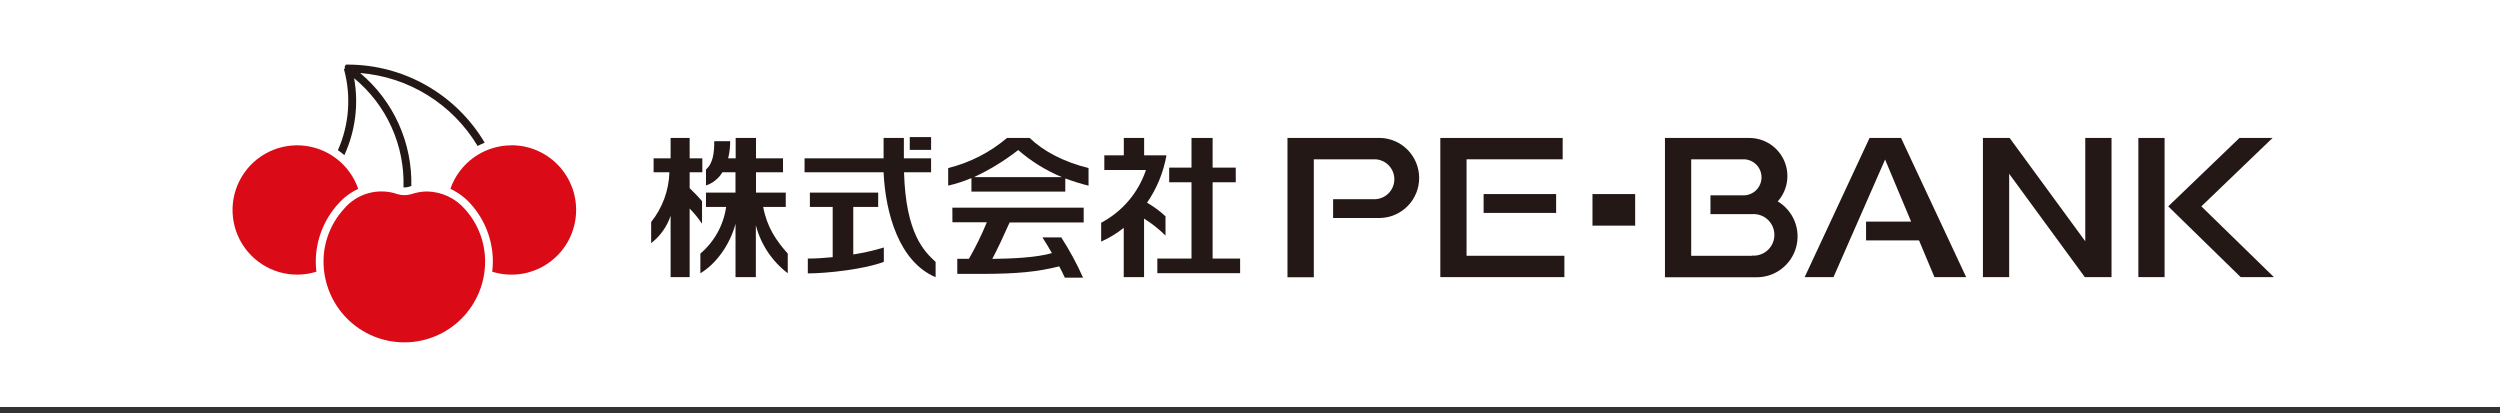 <svg width="236" height="39" viewBox="0 0 236 39" fill="none" xmlns="http://www.w3.org/2000/svg">
<rect x="0" y="0" width="236" height="39" fill="#333333" stroke="none"/>
<rect width="236" height="38.419" fill="white"/>
<g clip-path="url(#clip0_2302_789)">
<path d="M154.359 18.319H150.33V21.301H154.359V18.319Z" fill="#231815"/>
<path d="M167.833 18.998C168.291 18.477 168.589 17.836 168.691 17.15C168.793 16.464 168.695 15.763 168.408 15.131C168.121 14.5 167.658 13.965 167.075 13.591C166.491 13.217 165.812 13.019 165.119 13.023H157.172V26.174H165.829C166.673 26.176 167.493 25.901 168.165 25.391C168.837 24.881 169.324 24.165 169.55 23.352C169.776 22.539 169.73 21.674 169.418 20.89C169.106 20.107 168.545 19.447 167.822 19.012L167.833 18.998ZM165.367 24.145H159.648V15.038H164.664C165.101 15.058 165.514 15.246 165.817 15.563C166.119 15.88 166.288 16.301 166.288 16.739C166.288 17.177 166.119 17.598 165.817 17.915C165.514 18.232 165.101 18.42 164.664 18.44H161.467V20.217H165.375C165.645 20.194 165.918 20.227 166.175 20.315C166.432 20.403 166.668 20.543 166.868 20.727C167.068 20.911 167.227 21.134 167.337 21.383C167.446 21.631 167.502 21.9 167.502 22.172C167.502 22.444 167.446 22.712 167.337 22.961C167.227 23.21 167.068 23.433 166.868 23.617C166.668 23.801 166.432 23.941 166.175 24.029C165.918 24.117 165.645 24.15 165.375 24.127L165.367 24.145Z" fill="#231815"/>
<path d="M130.305 13.023H121.537V26.175H124.024V15.038H129.825C130.31 15.059 130.768 15.267 131.103 15.617C131.439 15.968 131.626 16.435 131.626 16.92C131.626 17.406 131.439 17.872 131.103 18.223C130.768 18.574 130.31 18.781 129.825 18.802H125.846V20.58H130.305C131.287 20.549 132.218 20.138 132.902 19.432C133.586 18.727 133.969 17.782 133.969 16.799C133.969 15.816 133.586 14.872 132.902 14.166C132.218 13.461 131.287 13.049 130.305 13.019V13.023Z" fill="#231815"/>
<path d="M196.849 13.023V22.776L189.708 13.023H189.666H187.189V26.16H189.666V16.406L196.806 26.16H196.849H199.328V13.023H196.849Z" fill="#231815"/>
<path d="M185.605 26.16L179.459 13.023H176.486L170.361 26.16H173.083L177.953 15.059L180.411 20.921H176.155V22.695H181.157L182.61 26.16H185.605Z" fill="#231815"/>
<path d="M138.443 24.145V15.038H147.516V13.023H135.967V26.16H147.679V24.145H138.443Z" fill="#231815"/>
<path d="M146.898 18.319H140.053V20.1H146.898V18.319Z" fill="#231815"/>
<path d="M207.808 19.481L214.529 13.023H211.406L204.682 19.481L211.52 26.16H214.657L207.808 19.481Z" fill="#231815"/>
<path d="M204.337 13.023H201.861V26.16H204.337V13.023Z" fill="#231815"/>
<path d="M89.909 20.985H93.156C92.67 22.17 92.105 23.322 91.465 24.433H90.368V25.855H92.688C96.059 25.855 97.988 25.648 99.991 25.144C100.158 25.467 100.347 25.816 100.521 26.21H102.24C101.653 24.892 100.966 23.622 100.183 22.41H98.407C98.73 22.926 99.014 23.391 99.302 23.893C97.846 24.312 95.632 24.415 93.671 24.44C94.144 23.555 94.737 22.286 95.309 20.999H102.3V19.606H89.902L89.909 20.985Z" fill="#231815"/>
<path d="M97.195 13.019H95.064C93.458 14.386 91.556 15.36 89.508 15.863V17.523C90.258 17.349 90.993 17.111 91.703 16.812V18.088H100.563V16.844C101.281 17.114 102.014 17.342 102.758 17.526V15.866C100.403 15.28 98.496 14.274 97.195 13.019ZM91.938 16.723C93.425 16.033 94.828 15.174 96.119 14.164C97.349 15.234 98.744 16.099 100.25 16.723H91.938Z" fill="#231815"/>
<path d="M114.471 24.408V17.206H116.655V15.823H114.471V13.023H112.478V15.823H110.371V17.206H112.478V24.408H109.252V25.787H117.067V24.408H114.471Z" fill="#231815"/>
<path d="M110.024 22.236V20.42C109.495 19.925 108.91 19.494 108.28 19.136C109.206 17.794 109.832 16.267 110.116 14.661H108.006V13.023H106.088V14.661H104.248V16.051H108.177C107.46 18.192 105.946 19.975 103.949 21.027V22.805C104.713 22.466 105.429 22.03 106.081 21.507V26.164H107.999V20.636C108.732 21.092 109.411 21.629 110.024 22.236Z" fill="#231815"/>
<path d="M72.044 19.535H74.176V18.184H71.366V16.264H73.916V14.949H71.366V13.023H69.447V14.949H68.737C68.867 14.42 68.931 13.877 68.929 13.332H67.426C67.426 14.398 67.323 15.411 66.645 15.998V17.505C67.294 17.293 67.844 16.852 68.193 16.264H69.43V18.184H66.645V19.535H68.549C68.301 21.25 67.436 22.817 66.115 23.939V25.794C67.536 24.959 68.89 23.171 69.433 21.123V26.16H71.352V21.266C71.82 23.07 72.881 24.666 74.364 25.794V23.939C73.27 22.712 72.4 21.44 72.044 19.535Z" fill="#231815"/>
<path d="M66.272 21.12V18.987C65.963 18.632 65.586 18.219 65.103 17.761V16.264H66.3V14.949H65.103V13.023H63.305V14.949H61.7V16.264H63.192C63.142 17.974 62.537 19.621 61.469 20.956V22.951C62.325 22.292 62.965 21.392 63.305 20.366V26.16H65.103V19.687C65.537 20.127 65.928 20.607 66.272 21.12Z" fill="#231815"/>
<path d="M80.549 19.535H82.901V18.184H76.453V19.535H78.606V24.276C77.796 24.358 76.993 24.408 76.258 24.408V25.808C78.126 25.808 81.658 25.403 83.434 24.717V23.363C82.489 23.65 81.525 23.87 80.549 24.02V19.535Z" fill="#231815"/>
<path d="M85.34 16.264H87.894V14.949H85.326V13.023H83.411V14.949H75.951V16.264H83.411C83.582 20.085 84.857 24.706 88.321 26.167V24.724C87.266 23.747 85.507 22.094 85.34 16.264Z" fill="#231815"/>
<path d="M87.895 12.941H85.881V14.149H87.895V12.941Z" fill="#231815"/>
<path d="M29.809 24.689C29.814 22.686 30.56 20.757 31.901 19.271C32.431 18.662 33.084 18.17 33.816 17.828C33.425 16.695 32.708 15.702 31.756 14.973C30.804 14.245 29.659 13.813 28.463 13.732C27.267 13.651 26.074 13.924 25.033 14.518C23.991 15.111 23.148 15.998 22.607 17.068C22.066 18.139 21.853 19.344 21.993 20.535C22.133 21.726 22.621 22.849 23.395 23.765C24.169 24.68 25.196 25.347 26.347 25.682C27.497 26.017 28.721 26.005 29.866 25.648C29.829 25.33 29.81 25.009 29.809 24.689Z" fill="#DB0A17"/>
<path d="M48.281 13.719C47.013 13.719 45.775 14.115 44.742 14.851C43.708 15.588 42.93 16.628 42.516 17.828C43.256 18.171 43.916 18.663 44.455 19.275C45.786 20.764 46.524 22.691 46.526 24.689C46.526 25.01 46.505 25.33 46.466 25.648C47.306 25.911 48.192 25.988 49.064 25.876C49.936 25.763 50.774 25.463 51.52 24.997C52.265 24.53 52.901 23.908 53.385 23.173C53.867 22.437 54.186 21.606 54.318 20.736C54.45 19.866 54.393 18.978 54.15 18.132C53.907 17.286 53.484 16.503 52.91 15.836C52.337 15.169 51.626 14.634 50.826 14.267C50.026 13.9 49.157 13.711 48.278 13.712L48.281 13.719Z" fill="#DB0A17"/>
<path d="M43.905 19.758C43.455 19.235 42.898 18.814 42.272 18.524C41.646 18.233 40.965 18.08 40.275 18.073C39.791 18.083 39.312 18.167 38.854 18.322C38.416 18.457 37.948 18.457 37.511 18.322C36.623 18.016 35.662 17.988 34.758 18.242C33.853 18.496 33.048 19.02 32.449 19.744C31.22 21.097 30.54 22.86 30.541 24.689C30.541 26.713 31.345 28.654 32.775 30.085C34.205 31.516 36.145 32.32 38.168 32.32C40.191 32.32 42.131 31.516 43.561 30.085C44.992 28.654 45.795 26.713 45.795 24.689C45.796 22.868 45.122 21.112 43.905 19.758Z" fill="#DB0A17"/>
<path d="M32.472 6.518C32.472 6.518 32.472 6.535 32.472 6.539C33.166 9.074 32.964 11.771 31.9 14.174C32.109 14.321 32.311 14.477 32.508 14.643C33.548 12.375 33.87 9.842 33.428 7.385C34.943 8.631 36.151 10.208 36.959 11.996C37.767 13.783 38.154 15.732 38.089 17.693H38.167C38.309 17.697 38.45 17.678 38.586 17.636C38.586 17.636 38.686 17.601 38.831 17.558C38.875 15.532 38.464 13.522 37.628 11.676C36.792 9.831 35.552 8.196 34 6.894C36.263 7.075 38.449 7.794 40.378 8.992C42.306 10.19 43.921 11.831 45.087 13.78C45.304 13.665 45.527 13.562 45.755 13.47C44.426 11.227 42.537 9.367 40.273 8.075C38.009 6.782 35.448 6.101 32.842 6.098L32.742 6.098H32.725H32.703H32.685H32.657H32.636L32.611 6.187L32.55 6.24C32.55 6.25 32.55 6.259 32.55 6.269V6.294C32.55 6.294 32.55 6.311 32.55 6.319C32.55 6.326 32.55 6.336 32.55 6.347C32.55 6.347 32.55 6.368 32.55 6.383V6.489C32.536 6.488 32.522 6.49 32.508 6.495C32.495 6.5 32.483 6.507 32.472 6.518Z" fill="#231815"/>
</g>
<defs>
<clipPath id="clip0_2302_789">
<rect width="192.703" height="26.222" fill="white" transform="translate(21.955 6.098)"/>
</clipPath>
</defs>
</svg>
